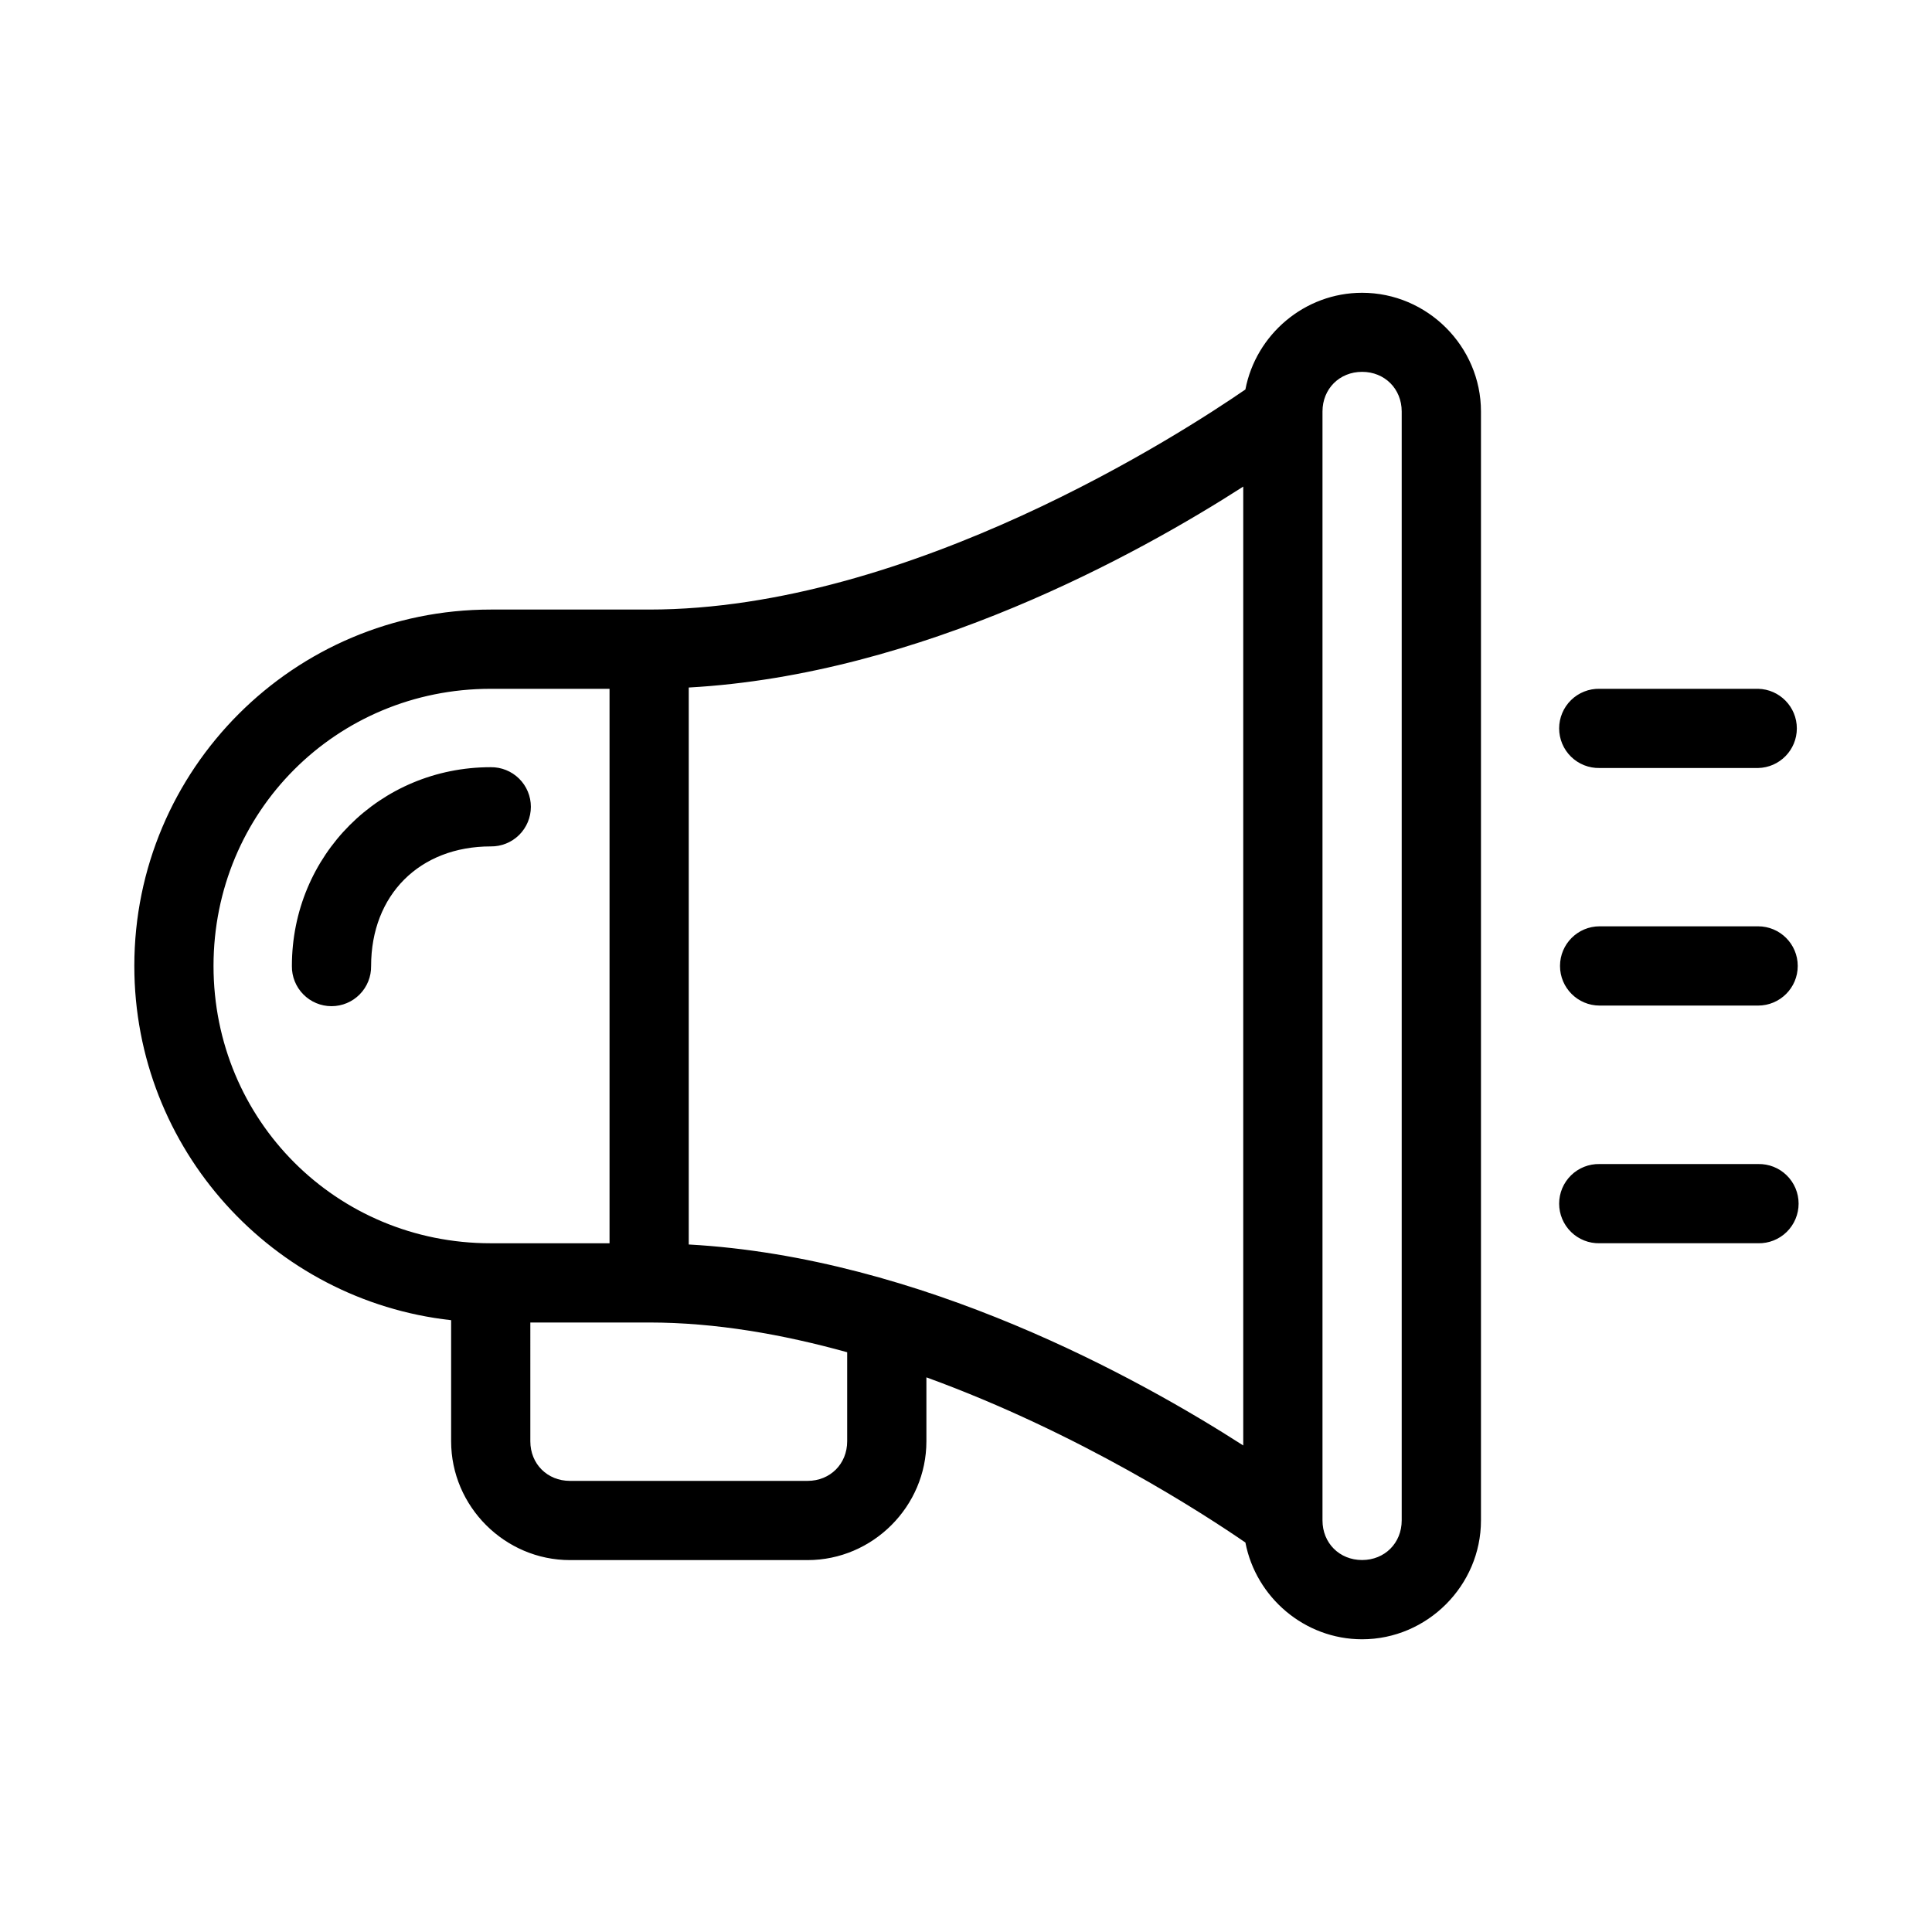 <?xml version="1.0" encoding="UTF-8"?>
<!-- Uploaded to: SVG Repo, www.svgrepo.com, Generator: SVG Repo Mixer Tools -->
<svg fill="#000000" width="800px" height="800px" version="1.1" viewBox="144 144 512 512" xmlns="http://www.w3.org/2000/svg">
 <path d="m504.97 221.59c-15.27 0-28.152 11.109-30.926 25.625-16.574 11.418-88.859 58.324-158.01 58.324h-41.996c-52.152 0-94.441 42.293-94.441 94.441 0 48.605 36.742 88.652 83.957 93.883v32.09c0 17.266 14.223 31.488 31.488 31.488h62.977c17.262 0 31.488-14.223 31.488-31.488v-16.941c40.711 14.797 73.961 36.488 84.539 43.777 2.785 14.508 15.664 25.637 30.926 25.637 17.262 0 31.5-14.238 31.5-31.5v-293.88c0-17.262-14.238-31.457-31.5-31.457zm0 20.953c5.996 0 10.496 4.508 10.496 10.504v293.88c0 5.996-4.5 10.496-10.496 10.496s-10.496-4.5-10.496-10.496v-293.88c0-5.996 4.5-10.504 10.496-10.504zm-31.496 30.41v254.11c-27.488-17.672-85.367-49.852-146.95-53.262v-147.6c61.578-3.41 119.46-35.578 146.95-53.25zm-199.44 53.586h31.5v146.94h-31.5c-40.883 0-73.449-32.609-73.449-73.496 0-40.883 32.566-73.441 73.449-73.441zm293.89 0c-2.824-0.062-5.555 1.016-7.574 2.992-2.019 1.977-3.16 4.68-3.16 7.504s1.141 5.531 3.16 7.508c2.019 1.973 4.75 3.051 7.574 2.988h41.992c5.707-0.125 10.266-4.789 10.266-10.496s-4.559-10.367-10.266-10.496zm-293.88 20.777c-29.352 0-52.688 23.336-52.688 52.688-0.039 2.809 1.051 5.516 3.023 7.516 1.973 2.004 4.664 3.129 7.473 3.129 2.812 0 5.504-1.125 7.477-3.129 1.973-2 3.062-4.707 3.019-7.516 0-18.848 12.852-31.695 31.695-31.695 2.809 0.039 5.516-1.047 7.519-3.019 2-1.973 3.125-4.668 3.125-7.477s-1.125-5.5-3.125-7.473c-2.004-1.973-4.711-3.062-7.519-3.023zm293.88 42.168c-5.801 0-10.504 4.703-10.504 10.504 0 5.797 4.703 10.5 10.504 10.5h41.992c5.801 0 10.504-4.703 10.504-10.5 0-5.801-4.703-10.504-10.504-10.504zm0 63c-2.824-0.066-5.555 1.012-7.574 2.988-2.019 1.977-3.16 4.68-3.16 7.508 0 2.824 1.141 5.527 3.16 7.504 2.019 1.977 4.75 3.055 7.574 2.992h41.992c2.824 0.062 5.555-1.016 7.574-2.992 2.019-1.977 3.16-4.68 3.16-7.504 0-2.828-1.141-5.531-3.16-7.508-2.019-1.977-4.75-3.055-7.574-2.988zm-283.38 41.992h31.488c17.621 0 35.414 3.148 52.48 7.883v23.594c0 5.996-4.5 10.496-10.496 10.496h-62.977c-5.996 0-10.496-4.5-10.496-10.496z" fill-rule="evenodd"/>
</svg>
